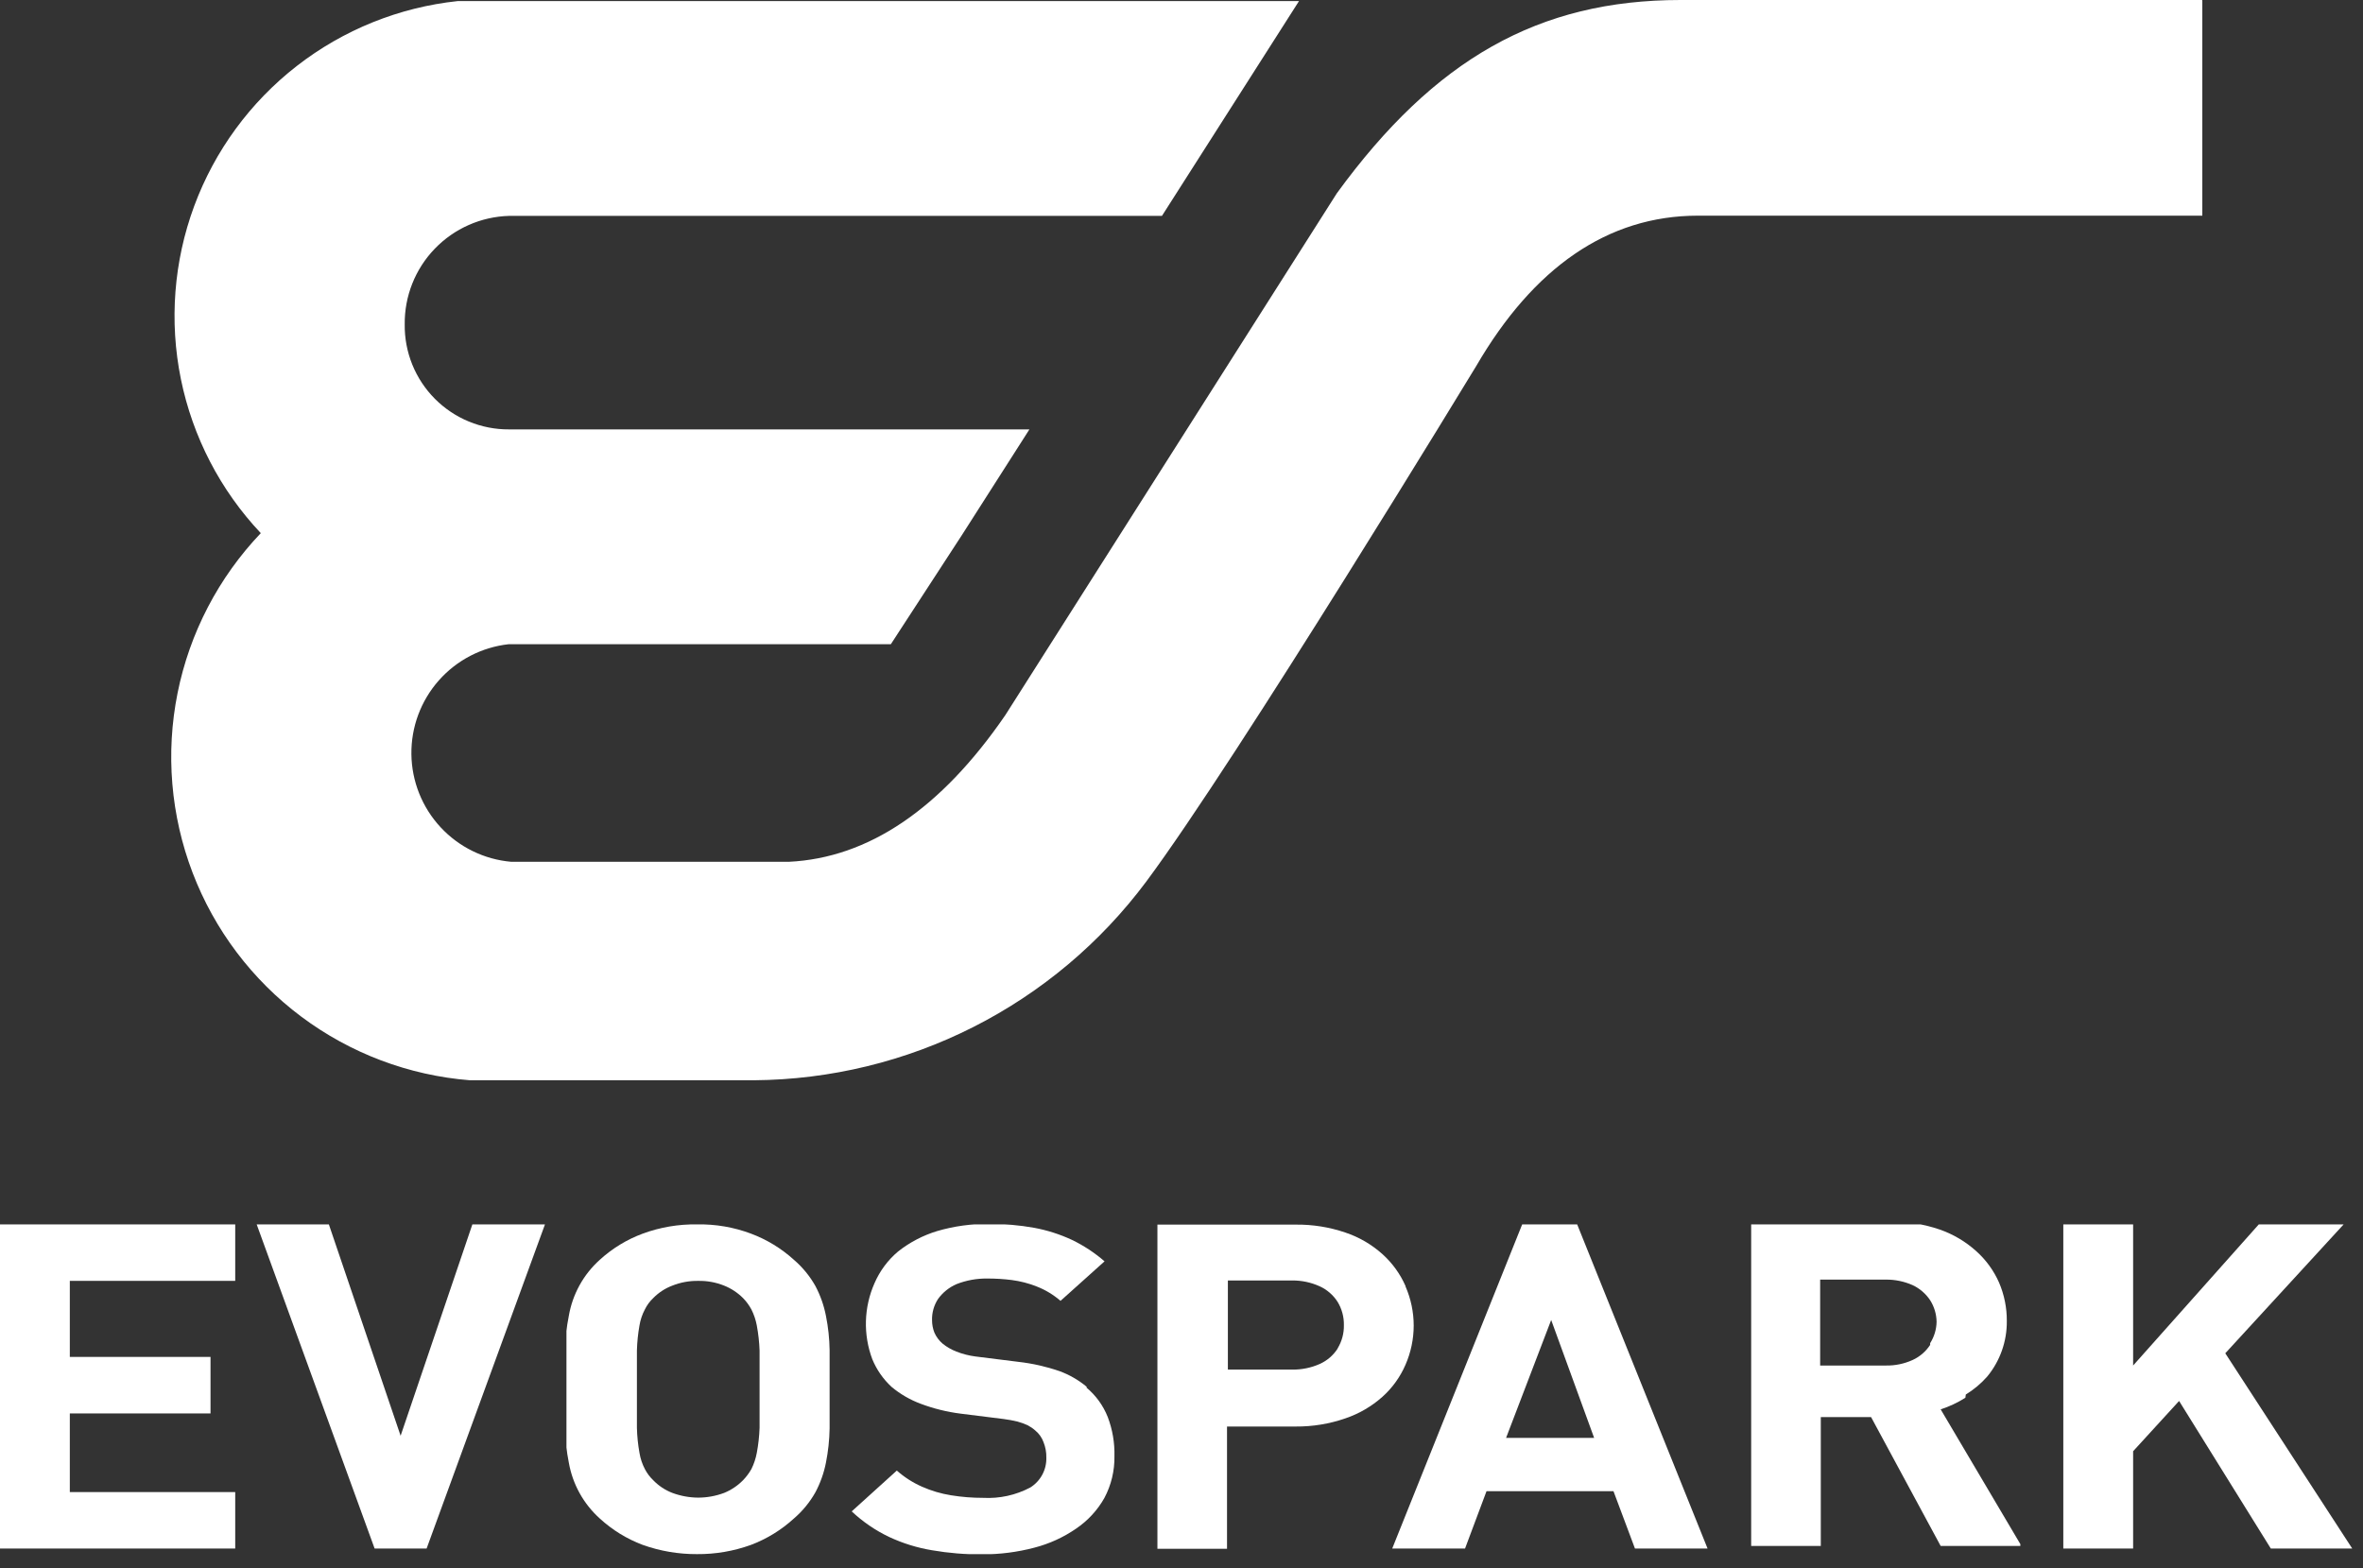 <?xml version="1.0" encoding="UTF-8"?> <svg xmlns="http://www.w3.org/2000/svg" width="110" height="73" viewBox="0 0 110 73" fill="none"><rect x="0" y="0" width="110" height="73" fill="#333333" stroke="none"/> <g clip-path="url(#clip0_41_61)"> <path d="M102.51 0H78.23C71.63 0 66.78 2.75 62.23 9L46.8 33.29C43.8 37.66 40.43 39.94 36.72 40.12H23.8C22.541 40.011 21.368 39.437 20.509 38.511C19.65 37.585 19.166 36.373 19.151 35.109C19.136 33.846 19.591 32.622 20.428 31.676C21.265 30.73 22.424 30.129 23.68 29.99H41.47L44.79 24.89L47.92 19.99H23.7C23.058 19.994 22.422 19.87 21.828 19.625C21.235 19.381 20.696 19.02 20.244 18.565C19.791 18.11 19.434 17.569 19.193 16.974C18.952 16.379 18.832 15.742 18.84 15.1C18.826 13.789 19.328 12.525 20.237 11.581C21.146 10.636 22.39 10.087 23.7 10.05H54.09L60.47 0.05H21.31C18.579 0.34 15.984 1.386 13.816 3.072C11.648 4.758 9.995 7.015 9.041 9.59C8.088 12.166 7.873 14.956 8.42 17.647C8.968 20.338 10.256 22.822 12.14 24.82C10.171 26.886 8.828 29.466 8.266 32.264C7.704 35.062 7.947 37.961 8.965 40.627C9.983 43.292 11.736 45.614 14.02 47.325C16.304 49.035 19.026 50.063 21.87 50.29H35.1C38.651 50.263 42.148 49.413 45.316 47.808C48.484 46.203 51.237 43.887 53.36 41.04C57.6 35.34 68.72 17.04 68.72 17.04C71.38 12.47 74.83 10.04 79.04 10.04H102.52V0.04L102.51 0Z" fill="white"></path> </g> <g clip-path="url(#clip1_41_61)"> <path d="M0 72.09H10.95V69.46H3.25V65.8H9.8V63.17H3.25V59.63H10.95V57H0V72.09Z" fill="white"></path> </g> <g clip-path="url(#clip2_41_61)"> <path d="M18.649 66.84L15.309 57H11.949L17.439 72.09H19.859L25.369 57H21.989L18.649 66.84Z" fill="white"></path> </g> <g clip-path="url(#clip3_41_61)"> <path d="M35.359 66.47C35.345 66.863 35.302 67.254 35.229 67.64C35.18 67.9 35.096 68.153 34.979 68.39C34.871 68.579 34.74 68.754 34.589 68.91C34.339 69.165 34.039 69.365 33.709 69.5C33.325 69.644 32.919 69.718 32.509 69.72C32.096 69.718 31.686 69.644 31.299 69.5C30.962 69.371 30.659 69.169 30.409 68.91C30.251 68.759 30.119 68.583 30.019 68.39C29.896 68.155 29.812 67.901 29.769 67.64C29.699 67.254 29.659 66.862 29.649 66.47C29.649 65.99 29.649 65.39 29.649 64.67C29.649 63.95 29.649 63.35 29.649 62.87C29.66 62.477 29.7 62.087 29.769 61.7C29.812 61.442 29.896 61.192 30.019 60.96C30.116 60.762 30.248 60.582 30.409 60.43C30.66 60.174 30.963 59.976 31.299 59.85C31.683 59.697 32.095 59.622 32.509 59.63C32.919 59.622 33.327 59.697 33.709 59.85C34.038 59.981 34.338 60.179 34.589 60.43C34.743 60.587 34.874 60.766 34.979 60.96C35.096 61.194 35.181 61.443 35.229 61.7C35.301 62.086 35.345 62.477 35.359 62.87C35.359 63.35 35.359 63.95 35.359 64.67C35.359 65.39 35.359 65.99 35.359 66.47ZM38.619 62.85C38.611 62.316 38.554 61.784 38.449 61.26C38.355 60.775 38.19 60.306 37.959 59.87C37.699 59.408 37.361 58.995 36.959 58.65C36.376 58.12 35.697 57.706 34.959 57.43C34.157 57.129 33.305 56.983 32.449 57C31.586 56.986 30.728 57.132 29.919 57.43C29.18 57.704 28.501 58.118 27.919 58.65C27.159 59.333 26.651 60.253 26.479 61.26C26.373 61.784 26.316 62.316 26.309 62.85C26.309 63.41 26.309 64.02 26.309 64.67C26.309 65.32 26.309 65.93 26.309 66.5C26.317 67.034 26.374 67.566 26.479 68.09C26.655 69.093 27.162 70.008 27.919 70.69C28.5 71.224 29.179 71.642 29.919 71.92C30.73 72.209 31.587 72.355 32.449 72.35C33.304 72.357 34.154 72.211 34.959 71.92C35.697 71.641 36.376 71.223 36.959 70.69C37.361 70.345 37.699 69.932 37.959 69.47C38.189 69.037 38.354 68.572 38.449 68.09C38.553 67.566 38.61 67.034 38.619 66.5C38.619 65.933 38.619 65.323 38.619 64.67C38.619 64.02 38.619 63.41 38.619 62.85" fill="white"></path> </g> <g clip-path="url(#clip4_41_61)"> <path d="M50.598 64.57C50.218 64.251 49.785 64 49.318 63.83C48.703 63.618 48.066 63.474 47.418 63.4L45.418 63.15C45.11 63.111 44.808 63.034 44.518 62.92C44.287 62.83 44.071 62.706 43.878 62.55C43.715 62.411 43.585 62.236 43.498 62.04C43.426 61.858 43.389 61.665 43.388 61.47C43.376 61.116 43.474 60.766 43.668 60.47C43.888 60.167 44.185 59.929 44.528 59.78C44.984 59.602 45.469 59.514 45.958 59.52C46.34 59.519 46.72 59.542 47.098 59.59C47.496 59.642 47.886 59.742 48.258 59.89C48.664 60.048 49.04 60.274 49.368 60.56L51.418 58.72C50.958 58.321 50.447 57.984 49.898 57.72C49.341 57.461 48.753 57.272 48.148 57.16C47.456 57.035 46.752 56.975 46.048 56.98C45.23 56.968 44.414 57.08 43.628 57.31C42.968 57.51 42.35 57.832 41.808 58.26C41.331 58.661 40.955 59.168 40.708 59.74C40.212 60.861 40.176 62.133 40.608 63.28C40.809 63.766 41.113 64.202 41.498 64.56C41.903 64.899 42.363 65.166 42.858 65.35C43.458 65.576 44.083 65.73 44.718 65.81L46.718 66.06C46.937 66.088 47.154 66.128 47.368 66.18C47.529 66.224 47.687 66.281 47.838 66.35C47.964 66.416 48.082 66.496 48.188 66.59C48.366 66.734 48.501 66.925 48.578 67.14C48.669 67.369 48.714 67.614 48.708 67.86C48.715 68.137 48.65 68.411 48.518 68.655C48.387 68.898 48.194 69.104 47.958 69.25C47.285 69.605 46.528 69.771 45.768 69.73C45.266 69.731 44.764 69.691 44.268 69.61C43.803 69.536 43.349 69.401 42.918 69.21C42.492 69.022 42.097 68.769 41.748 68.46L39.648 70.36C40.163 70.844 40.75 71.246 41.388 71.55C42.023 71.847 42.697 72.056 43.388 72.17C44.158 72.303 44.938 72.367 45.718 72.36C46.538 72.363 47.355 72.259 48.148 72.05C48.846 71.87 49.506 71.569 50.098 71.16C50.638 70.793 51.087 70.308 51.408 69.74C51.728 69.14 51.89 68.469 51.878 67.79C51.894 67.169 51.788 66.551 51.568 65.97C51.356 65.433 51.012 64.959 50.568 64.59" fill="white"></path> </g> <g clip-path="url(#clip5_41_61)"> <path d="M62.269 62.78C62.066 63.097 61.773 63.348 61.429 63.5C61.029 63.677 60.596 63.765 60.159 63.76H57.159V59.61H60.159C60.597 59.608 61.03 59.7 61.429 59.88C61.774 60.036 62.066 60.29 62.269 60.61C62.466 60.935 62.567 61.31 62.559 61.69C62.567 62.07 62.466 62.445 62.269 62.77V62.78ZM65.429 59.87C65.179 59.302 64.811 58.794 64.349 58.38C63.85 57.933 63.264 57.592 62.629 57.38C61.886 57.126 61.104 57.001 60.319 57.01H53.879V72.1H57.119V66.41H60.319C61.105 66.416 61.886 66.287 62.629 66.03C63.263 65.815 63.848 65.475 64.349 65.03C64.814 64.614 65.182 64.103 65.429 63.53C65.679 62.956 65.809 62.336 65.809 61.71C65.809 61.084 65.679 60.464 65.429 59.89" fill="white"></path> </g> <g clip-path="url(#clip6_41_61)"> <path d="M70.109 66.94L72.209 61.45L74.209 66.94H70.109ZM70.859 57L64.809 72.09H68.199L69.199 69.42H75.109L76.109 72.09H79.489L73.419 57H70.859Z" fill="white"></path> </g> <g clip-path="url(#clip7_41_61)"> <path d="M89.85 62.61C89.651 62.915 89.37 63.158 89.04 63.31C88.648 63.489 88.22 63.578 87.79 63.57H84.73V59.57H87.79C88.22 59.566 88.646 59.655 89.04 59.83C89.368 59.985 89.648 60.227 89.85 60.53C90.04 60.829 90.144 61.175 90.15 61.53C90.145 61.885 90.041 62.231 89.85 62.53V62.61ZM91.51 64.92C91.883 64.692 92.22 64.409 92.51 64.08C93.107 63.354 93.429 62.44 93.419 61.5C93.424 60.885 93.301 60.276 93.059 59.71C92.812 59.149 92.447 58.648 91.99 58.24C91.498 57.798 90.923 57.458 90.299 57.24C89.57 56.989 88.801 56.867 88.029 56.88H81.519V71.97H84.76V65.97H87.1L90.34 71.97H94.1L90.34 65.61C90.744 65.48 91.131 65.298 91.49 65.07" fill="white"></path> </g> <g clip-path="url(#clip8_41_61)"> <path d="M103.589 63L109.099 57H105.149L99.299 63.57V57H96.049V72.09H99.299V67.56L101.439 65.22L105.709 72.09H109.499L103.589 63Z" fill="white"></path> </g> <defs> <clipPath id="clip0_41_61"> <rect width="94.52" height="50.29" fill="white" transform="translate(8)"></rect> </clipPath> <clipPath id="clip1_41_61"> <rect width="10.95" height="15.09" fill="white" transform="translate(0 57)"></rect> </clipPath> <clipPath id="clip2_41_61"> <rect width="13.42" height="15.09" fill="white" transform="translate(11.949 57)"></rect> </clipPath> <clipPath id="clip3_41_61"> <rect width="12.28" height="15.35" fill="white" transform="translate(26.369 57)"></rect> </clipPath> <clipPath id="clip4_41_61"> <rect width="12.23" height="15.35" fill="white" transform="translate(39.648 57)"></rect> </clipPath> <clipPath id="clip5_41_61"> <rect width="11.93" height="15.09" fill="white" transform="translate(53.879 57)"></rect> </clipPath> <clipPath id="clip6_41_61"> <rect width="14.66" height="15.09" fill="white" transform="translate(64.809 57)"></rect> </clipPath> <clipPath id="clip7_41_61"> <rect width="12.58" height="15.09" fill="white" transform="translate(81.469 57)"></rect> </clipPath> <clipPath id="clip8_41_61"> <rect width="13.45" height="15.09" fill="white" transform="translate(96.049 57)"></rect> </clipPath> </defs> </svg> 